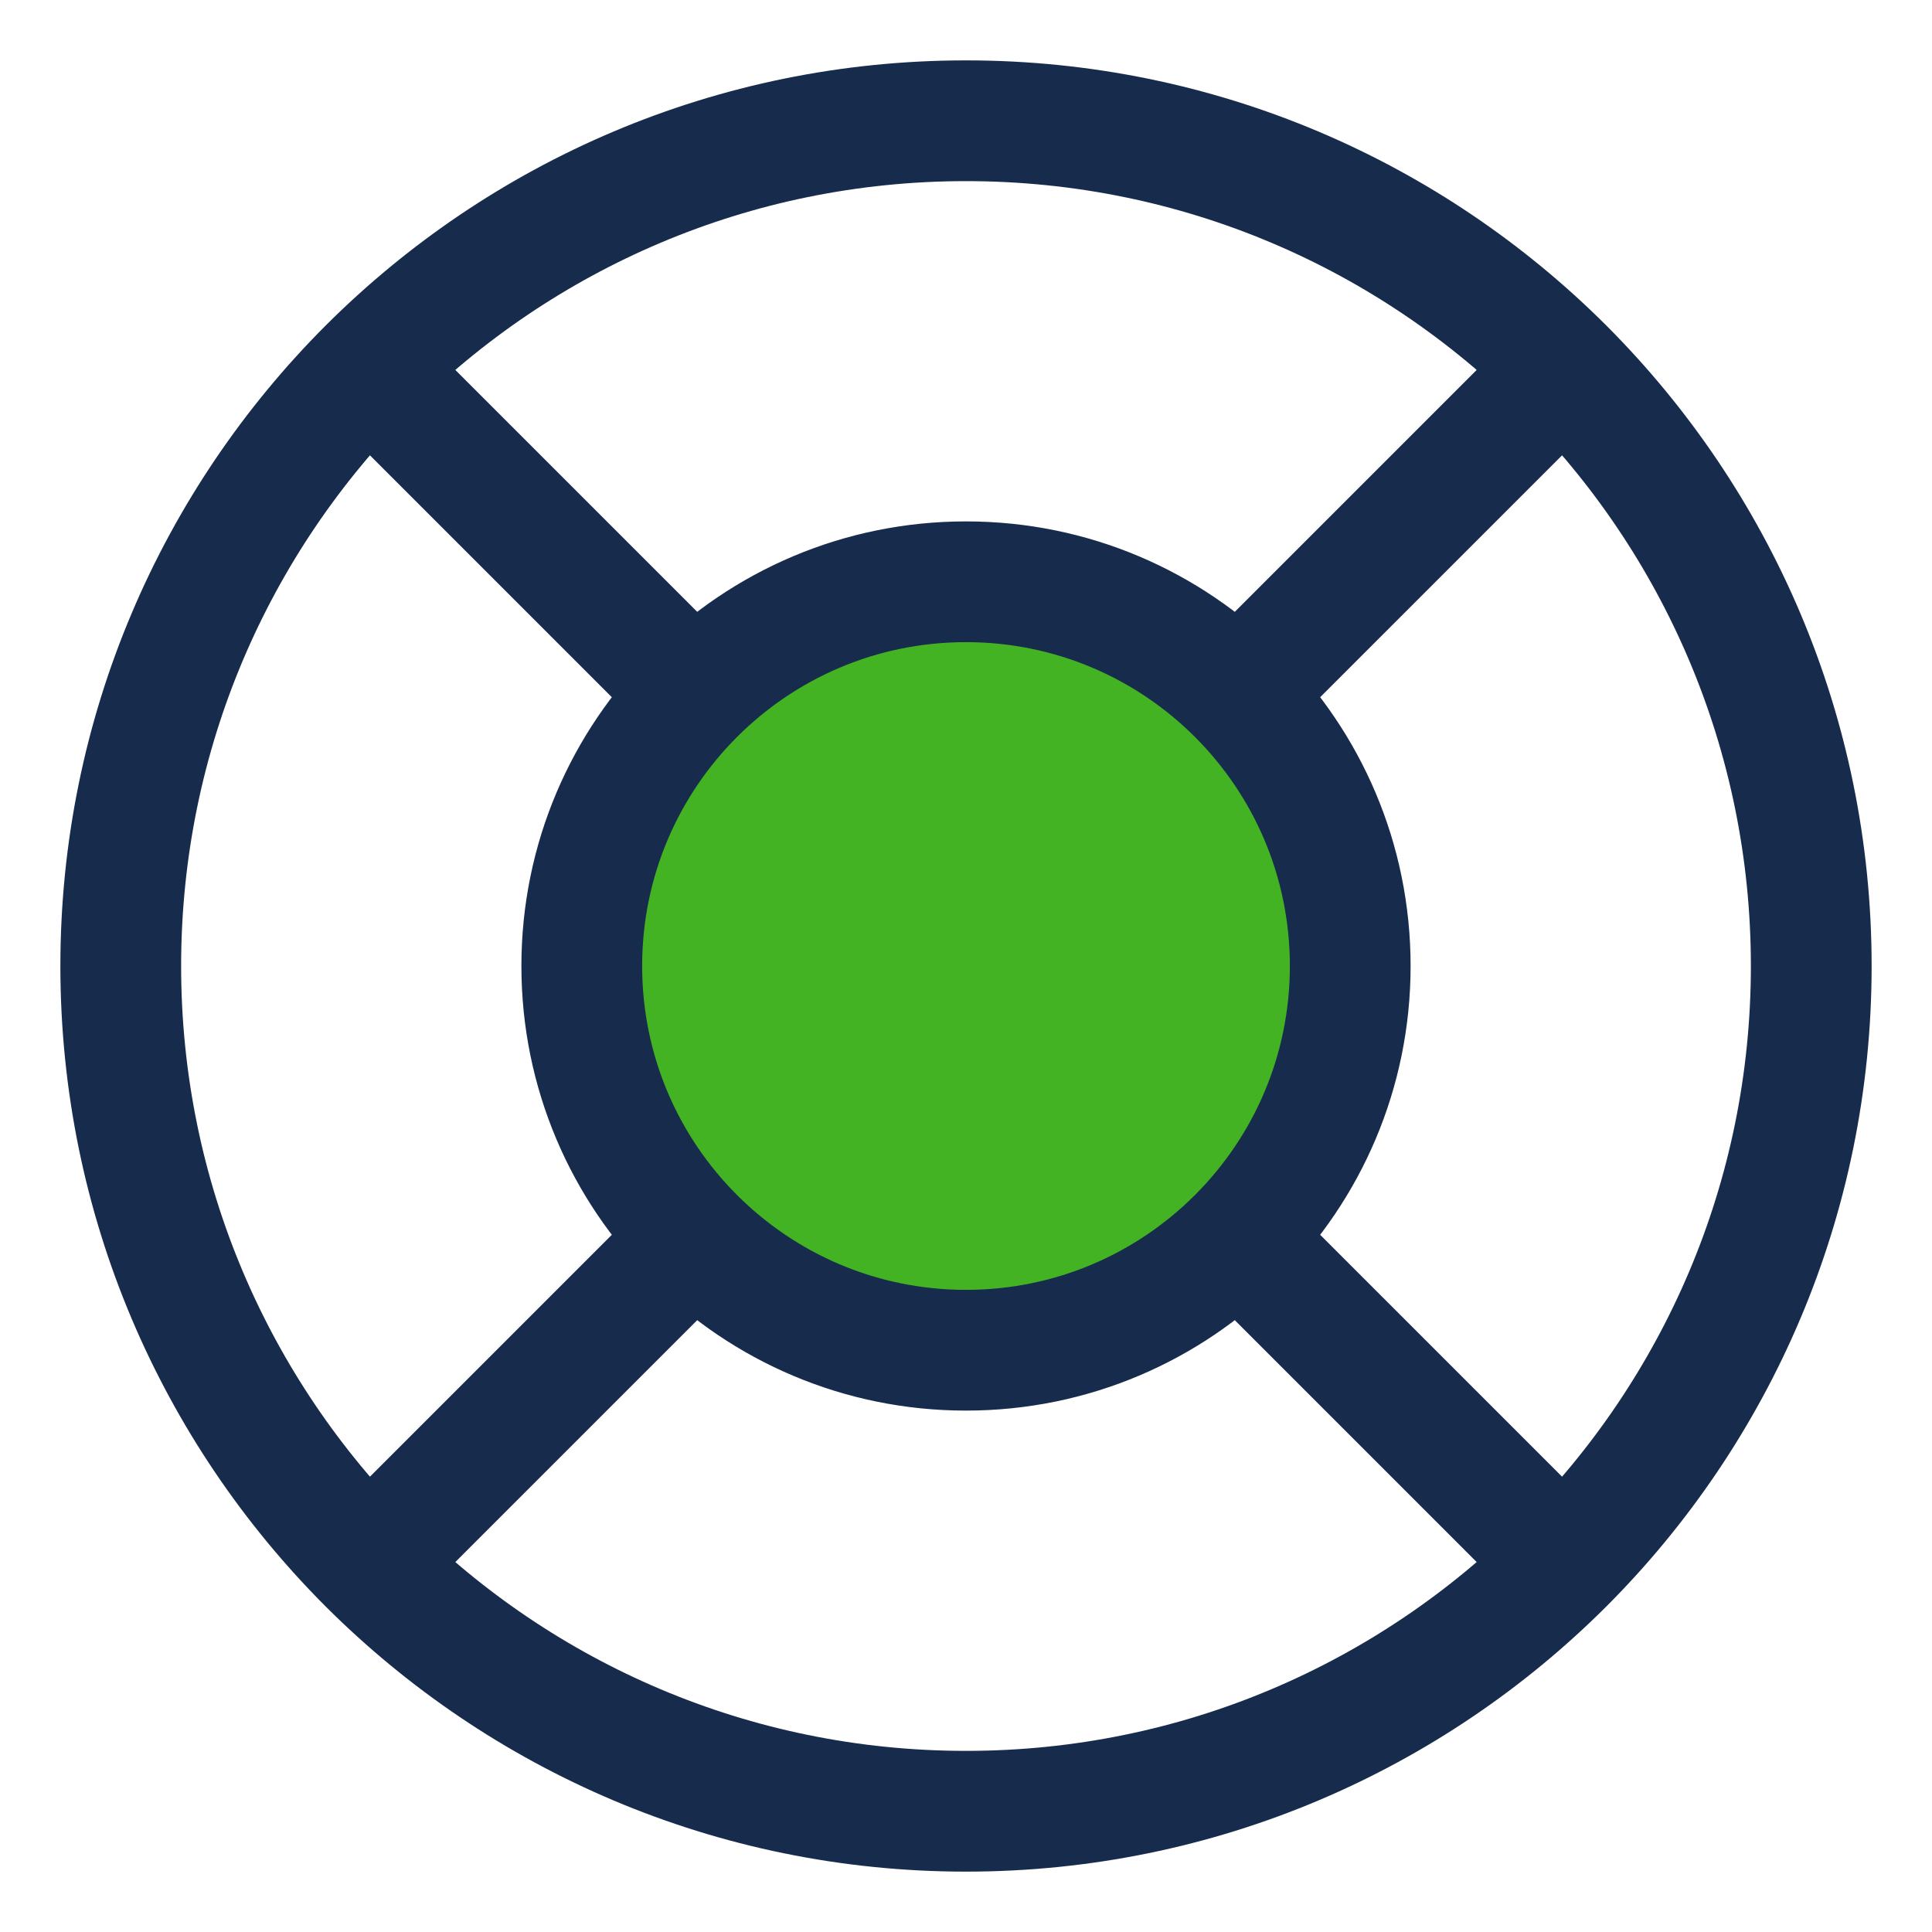 <svg viewBox="0 0 16 16" fill="none" xmlns="http://www.w3.org/2000/svg"> <circle cx="8" cy="8" r="3" fill="#43B324"></circle> <path d="M5.75 5.75C5.174 6.326 4.818 7.121 4.818 8C4.818 8.879 5.174 9.674 5.75 10.25M5.75 5.75C6.326 5.174 7.121 4.818 8 4.818C8.879 4.818 9.674 5.174 10.25 5.75M5.75 5.75L3.05 3.05M10.25 5.75C10.826 6.326 11.182 7.121 11.182 8C11.182 8.879 10.826 9.674 10.25 10.25M10.25 5.75L12.95 3.05M5.75 10.25C6.326 10.826 7.121 11.182 8 11.182C8.879 11.182 9.674 10.826 10.25 10.25M5.75 10.25L3.05 12.95M10.25 10.25L12.95 12.95M12.95 12.95C14.216 11.683 15 9.933 15 8C15 6.067 14.216 4.317 12.95 3.05M12.95 12.95C11.683 14.216 9.933 15 8 15C6.067 15 4.317 14.216 3.05 12.95M12.95 3.05C11.683 1.784 9.933 1 8 1C6.067 1 4.317 1.784 3.05 3.05M3.05 3.05C1.784 4.317 1 6.067 1 8C1 9.933 1.784 11.683 3.05 12.95" stroke="#172B4D" stroke-linecap="round"></path> </svg>